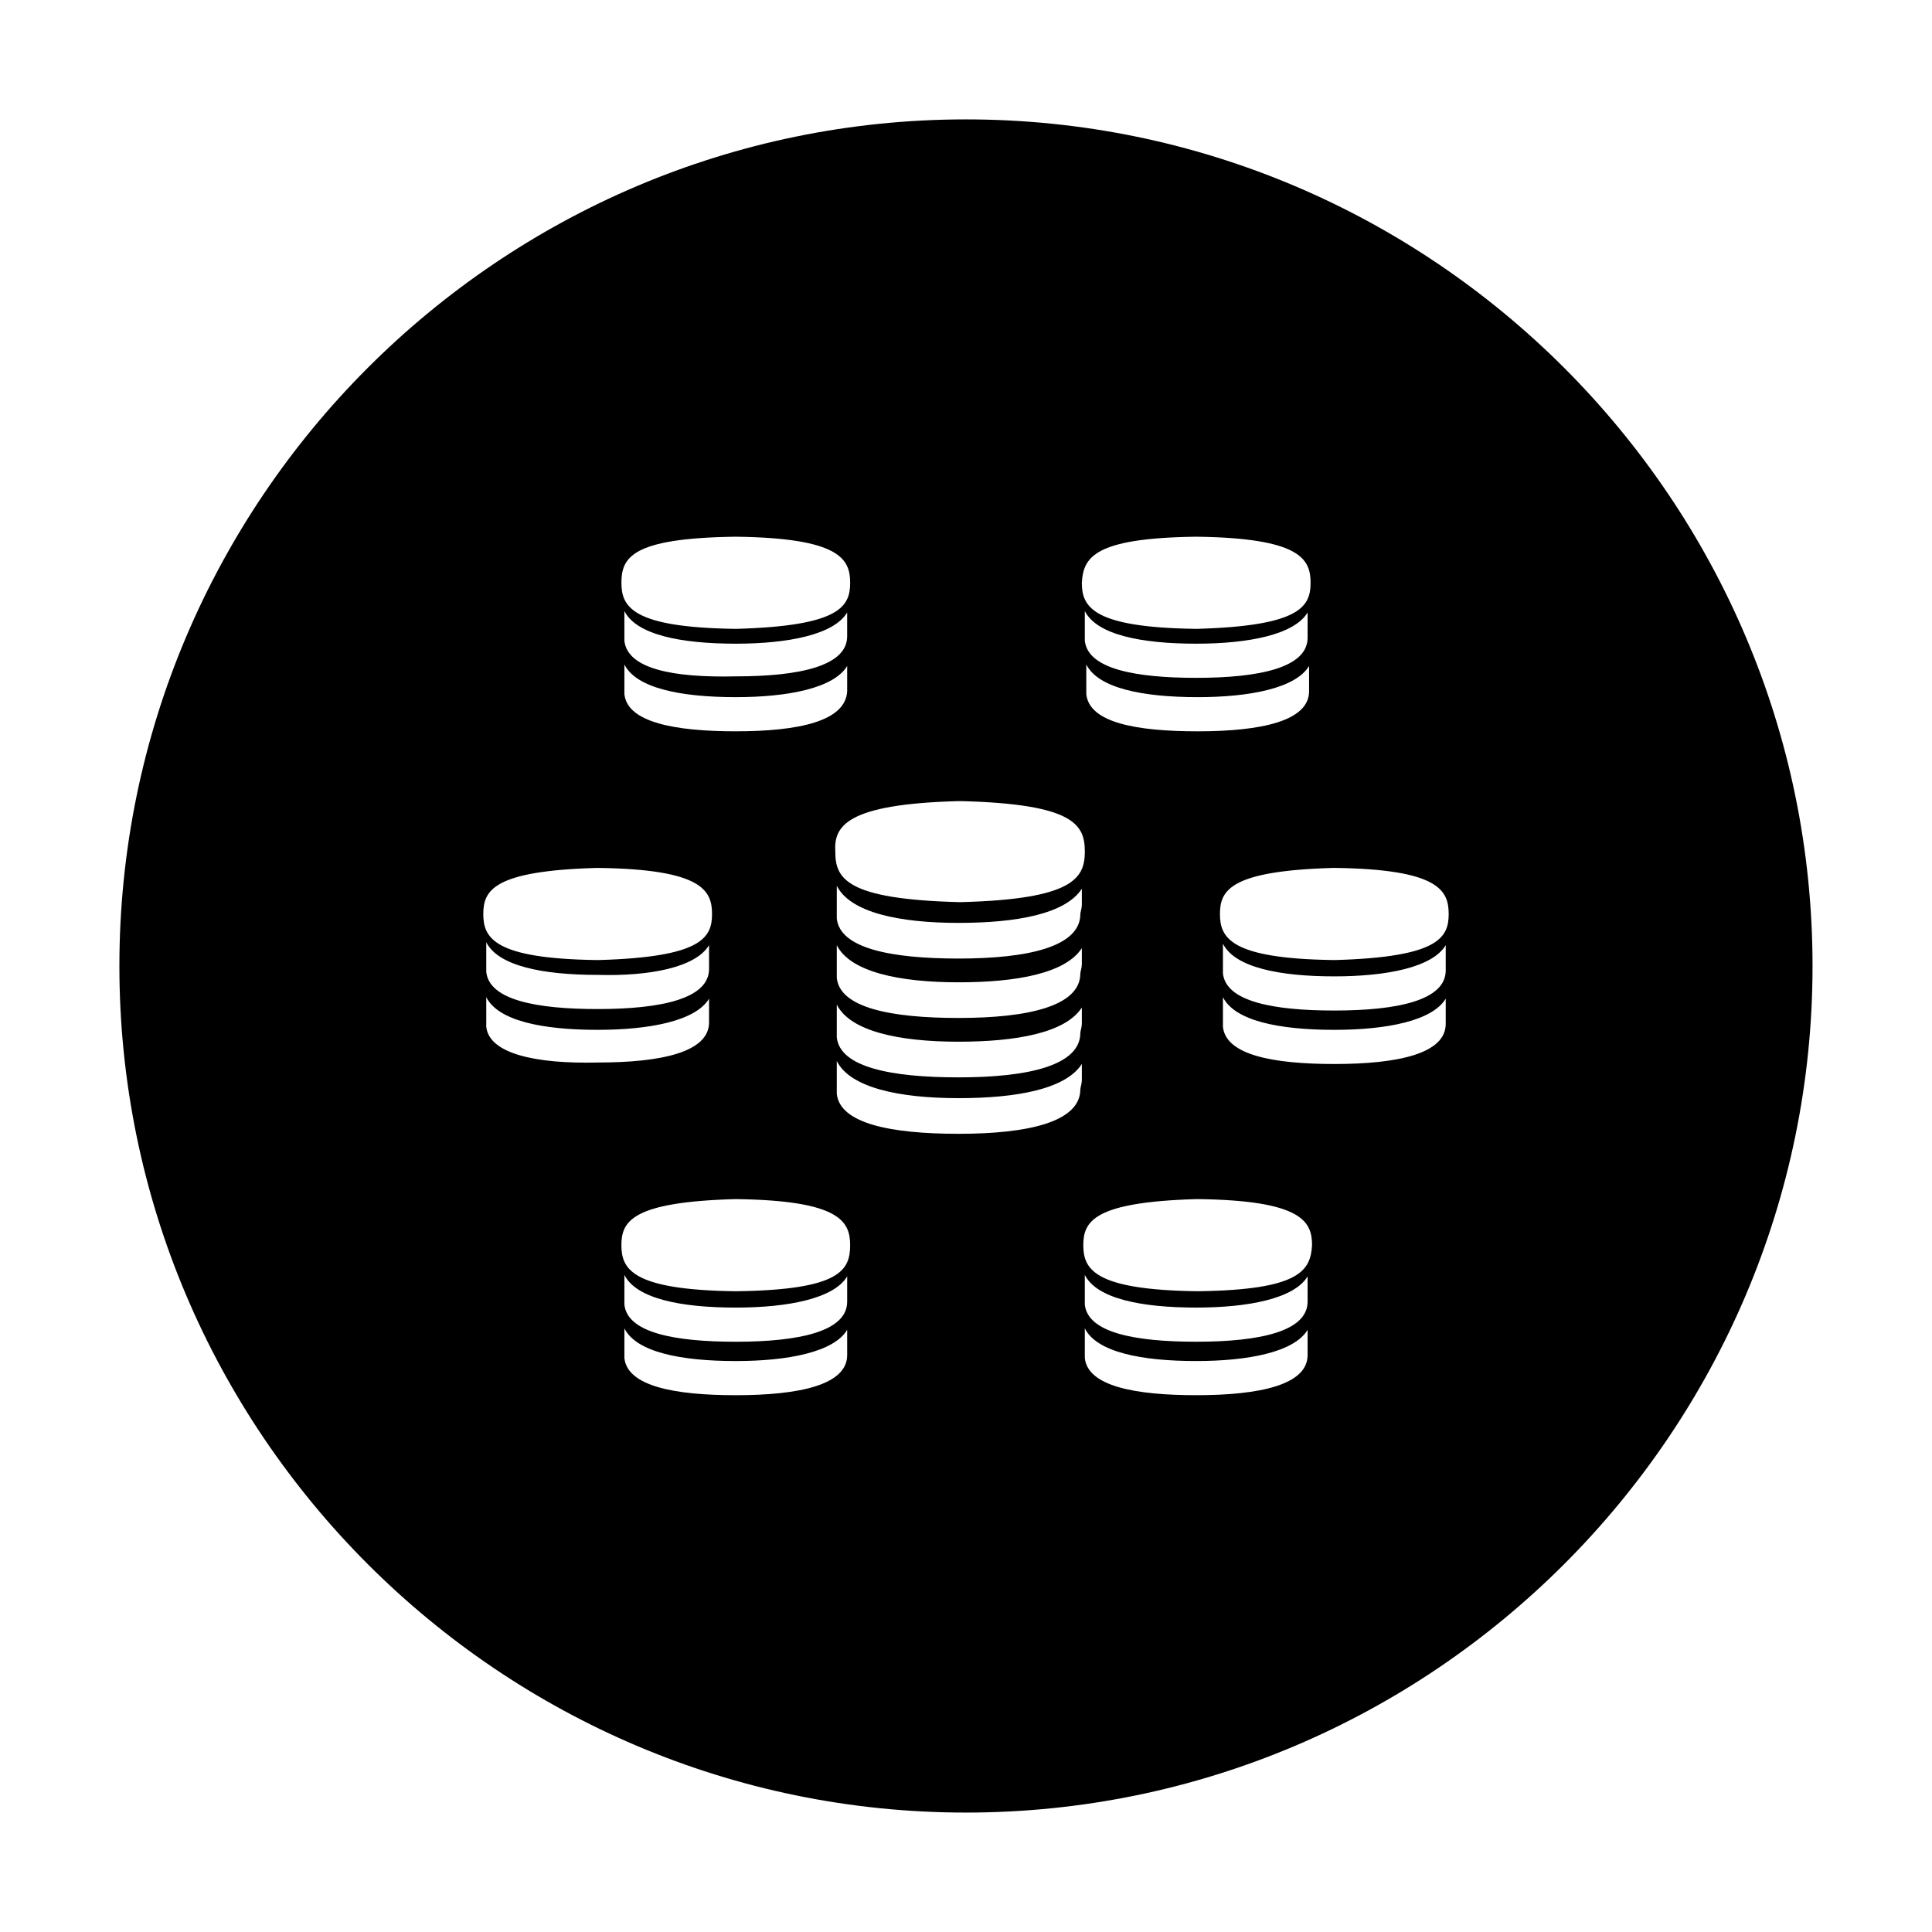 <?xml version="1.0" encoding="UTF-8"?>
<!-- Uploaded to: SVG Find, www.svgrepo.com, Generator: SVG Find Mixer Tools -->
<svg fill="#000000" width="800px" height="800px" version="1.1" viewBox="144 144 512 512" xmlns="http://www.w3.org/2000/svg">
 <path d="m400 175.64c-123.59 0-224.36 100.76-224.36 224.36 0 123.59 100.76 224.35 224.35 224.35s224.35-100.76 224.35-224.35c0.004-123.59-100.76-224.36-224.35-224.36zm60.613 110.6h0.395 0.395c27.16 0.395 29.914 5.902 29.914 12.203 0 6.297-2.754 11.414-29.914 12.203h-0.395-0.395c-27.16-0.395-29.914-5.902-29.914-12.203 0.395-6.691 3.148-11.809 29.914-12.203zm-28.734 41.723v-7.871c3.148 6.297 14.957 8.66 29.52 8.66 13.777 0 25.977-2.363 29.52-8.266l0.004 4.723v1.969c0 7.871-12.594 10.629-29.52 10.629-16.535-0.004-28.734-2.363-29.523-9.844zm58.648-14.957c0 7.871-12.594 10.629-29.52 10.629-16.137 0-28.734-2.363-29.52-9.84v-7.871c3.148 6.297 14.957 8.66 29.52 8.66 13.777 0 25.977-2.363 29.52-8.266v4.328 2.359zm-92.496 43.297h0.395 0.395c29.914 0.789 32.668 6.297 32.668 13.383 0 7.086-3.148 12.594-32.668 13.383h-0.395-0.395c-29.914-0.789-32.668-6.297-32.668-13.383-0.395-6.691 2.754-12.594 32.668-13.383zm-59.039-18.5c-16.137 0-28.734-2.363-29.52-9.84v-7.871c3.148 6.297 14.957 8.66 29.52 8.66 13.777 0 25.977-2.363 29.52-8.266v4.723 1.969c-0.395 7.871-12.598 10.625-29.52 10.625zm-29.523-24.008v-7.871c3.148 6.297 14.957 8.66 29.52 8.66 13.777 0 25.977-2.363 29.52-8.266v4.328 1.969c0 7.871-12.594 10.629-29.52 10.629-16.527 0.391-28.73-1.973-29.52-9.449zm29.129-27.555h0.395 0.395c27.16 0.395 29.914 5.902 29.914 12.203 0 6.297-2.754 11.414-29.914 12.203h-0.395-0.395c-27.16-0.395-29.914-5.902-29.914-12.203 0-6.691 2.754-11.809 29.914-12.203zm-36.605 87.773h0.395 0.395c27.16 0.395 29.914 5.902 29.914 12.203 0 6.297-2.754 11.414-29.914 12.203h-0.395-0.395c-27.16-0.395-29.914-5.902-29.914-12.203 0-6.297 2.754-11.414 29.914-12.203zm29.914 20.469v4.328 1.969c0 7.871-12.594 10.629-29.52 10.629-16.137 0-28.734-2.363-29.52-9.84v-7.871c3.148 6.297 14.957 8.66 29.52 8.66 13.773 0.391 25.977-1.973 29.52-7.875zm-59.039 21.648v-7.871c3.148 6.297 14.957 8.66 29.52 8.66 13.777 0 25.977-2.363 29.52-8.266v4.328 1.969c0 7.871-12.594 10.629-29.52 10.629-16.531 0.391-28.734-2.363-29.52-9.449zm95.645 85.016v1.969c0 7.871-12.594 10.629-29.52 10.629-16.137 0-28.734-2.363-29.52-9.84v-7.871c3.148 6.297 14.957 8.66 29.52 8.66 13.777 0 25.977-2.363 29.52-8.266zm0-14.168v1.969c0 7.871-12.594 10.629-29.52 10.629-16.137 0-28.734-2.363-29.52-9.84v-7.871c3.148 6.297 14.957 8.66 29.52 8.66 13.777 0 25.977-2.363 29.52-8.266zm-29.129-0.789h-0.395-0.395c-27.16-0.395-29.914-5.902-29.914-12.203 0-6.297 2.754-11.414 29.914-12.203h0.395 0.395c27.16 0.395 29.914 5.902 29.914 12.203 0 6.695-2.754 11.812-29.914 12.203zm91.316-55.891c0 0.789-0.395 1.969-0.395 2.363 0 8.66-13.777 11.809-32.273 11.809-18.105 0-31.488-2.754-32.273-10.629v-8.66c3.543 7.086 16.531 9.84 32.273 9.84 15.352 0 28.34-2.363 32.668-9.055zm0-14.957c0 0.789-0.395 1.969-0.395 2.363 0 8.66-13.777 11.809-32.273 11.809-18.105 0-31.488-2.754-32.273-10.629v-8.66c3.543 7.086 16.531 9.84 32.273 9.84 15.352 0 28.34-2.363 32.668-9.055zm0-15.742c0 0.789-0.395 1.969-0.395 2.363 0 8.66-13.777 11.809-32.273 11.809-18.105 0-31.488-2.754-32.273-10.629v-8.66c3.543 7.086 16.531 9.84 32.273 9.84 15.352 0 28.34-2.363 32.668-9.055zm0-15.746c0 0.789-0.395 1.969-0.395 2.363 0 8.66-13.777 11.809-32.273 11.809-18.105 0-31.488-2.754-32.273-10.629v-8.66c3.543 7.086 16.531 9.84 32.273 9.84 15.352 0 28.34-2.363 32.668-9.055zm59.828 117.29v1.969c0 7.871-12.594 10.629-29.52 10.629-16.137 0-28.734-2.363-29.52-9.84v-7.871c3.148 6.297 14.957 8.66 29.52 8.66 13.777 0 25.977-2.363 29.52-8.266zm0-14.168v1.969c0 7.871-12.594 10.629-29.52 10.629-16.137 0-28.734-2.363-29.52-9.84v-7.871c3.148 6.297 14.957 8.66 29.52 8.66 13.777 0 25.977-2.363 29.52-8.266zm-28.734-0.789h-0.395-0.395c-27.16-0.395-29.914-5.902-29.914-12.203 0-6.297 2.754-11.414 29.914-12.203h0.395 0.395c27.16 0.395 29.914 5.902 29.914 12.203-0.395 6.695-3.148 11.812-29.914 12.203zm65.34-72.812v1.969c0 7.871-12.594 10.629-29.52 10.629-16.137 0-28.734-2.363-29.52-9.84v-7.871c3.148 6.297 14.957 8.66 29.52 8.66 13.777 0 25.977-2.363 29.52-8.266zm0-14.172v1.969c0 7.871-12.594 10.629-29.52 10.629-16.137 0-28.734-2.363-29.52-9.84v-7.871c3.148 6.297 14.957 8.66 29.52 8.66 13.777 0 25.977-2.363 29.52-8.266zm-29.129-0.785h-0.395-0.395c-27.16-0.395-29.914-5.902-29.914-12.203 0-6.297 2.754-11.414 29.914-12.203h0.395 0.395c27.16 0.395 29.914 5.902 29.914 12.203 0 6.297-2.754 11.414-29.914 12.203z"/>
</svg>